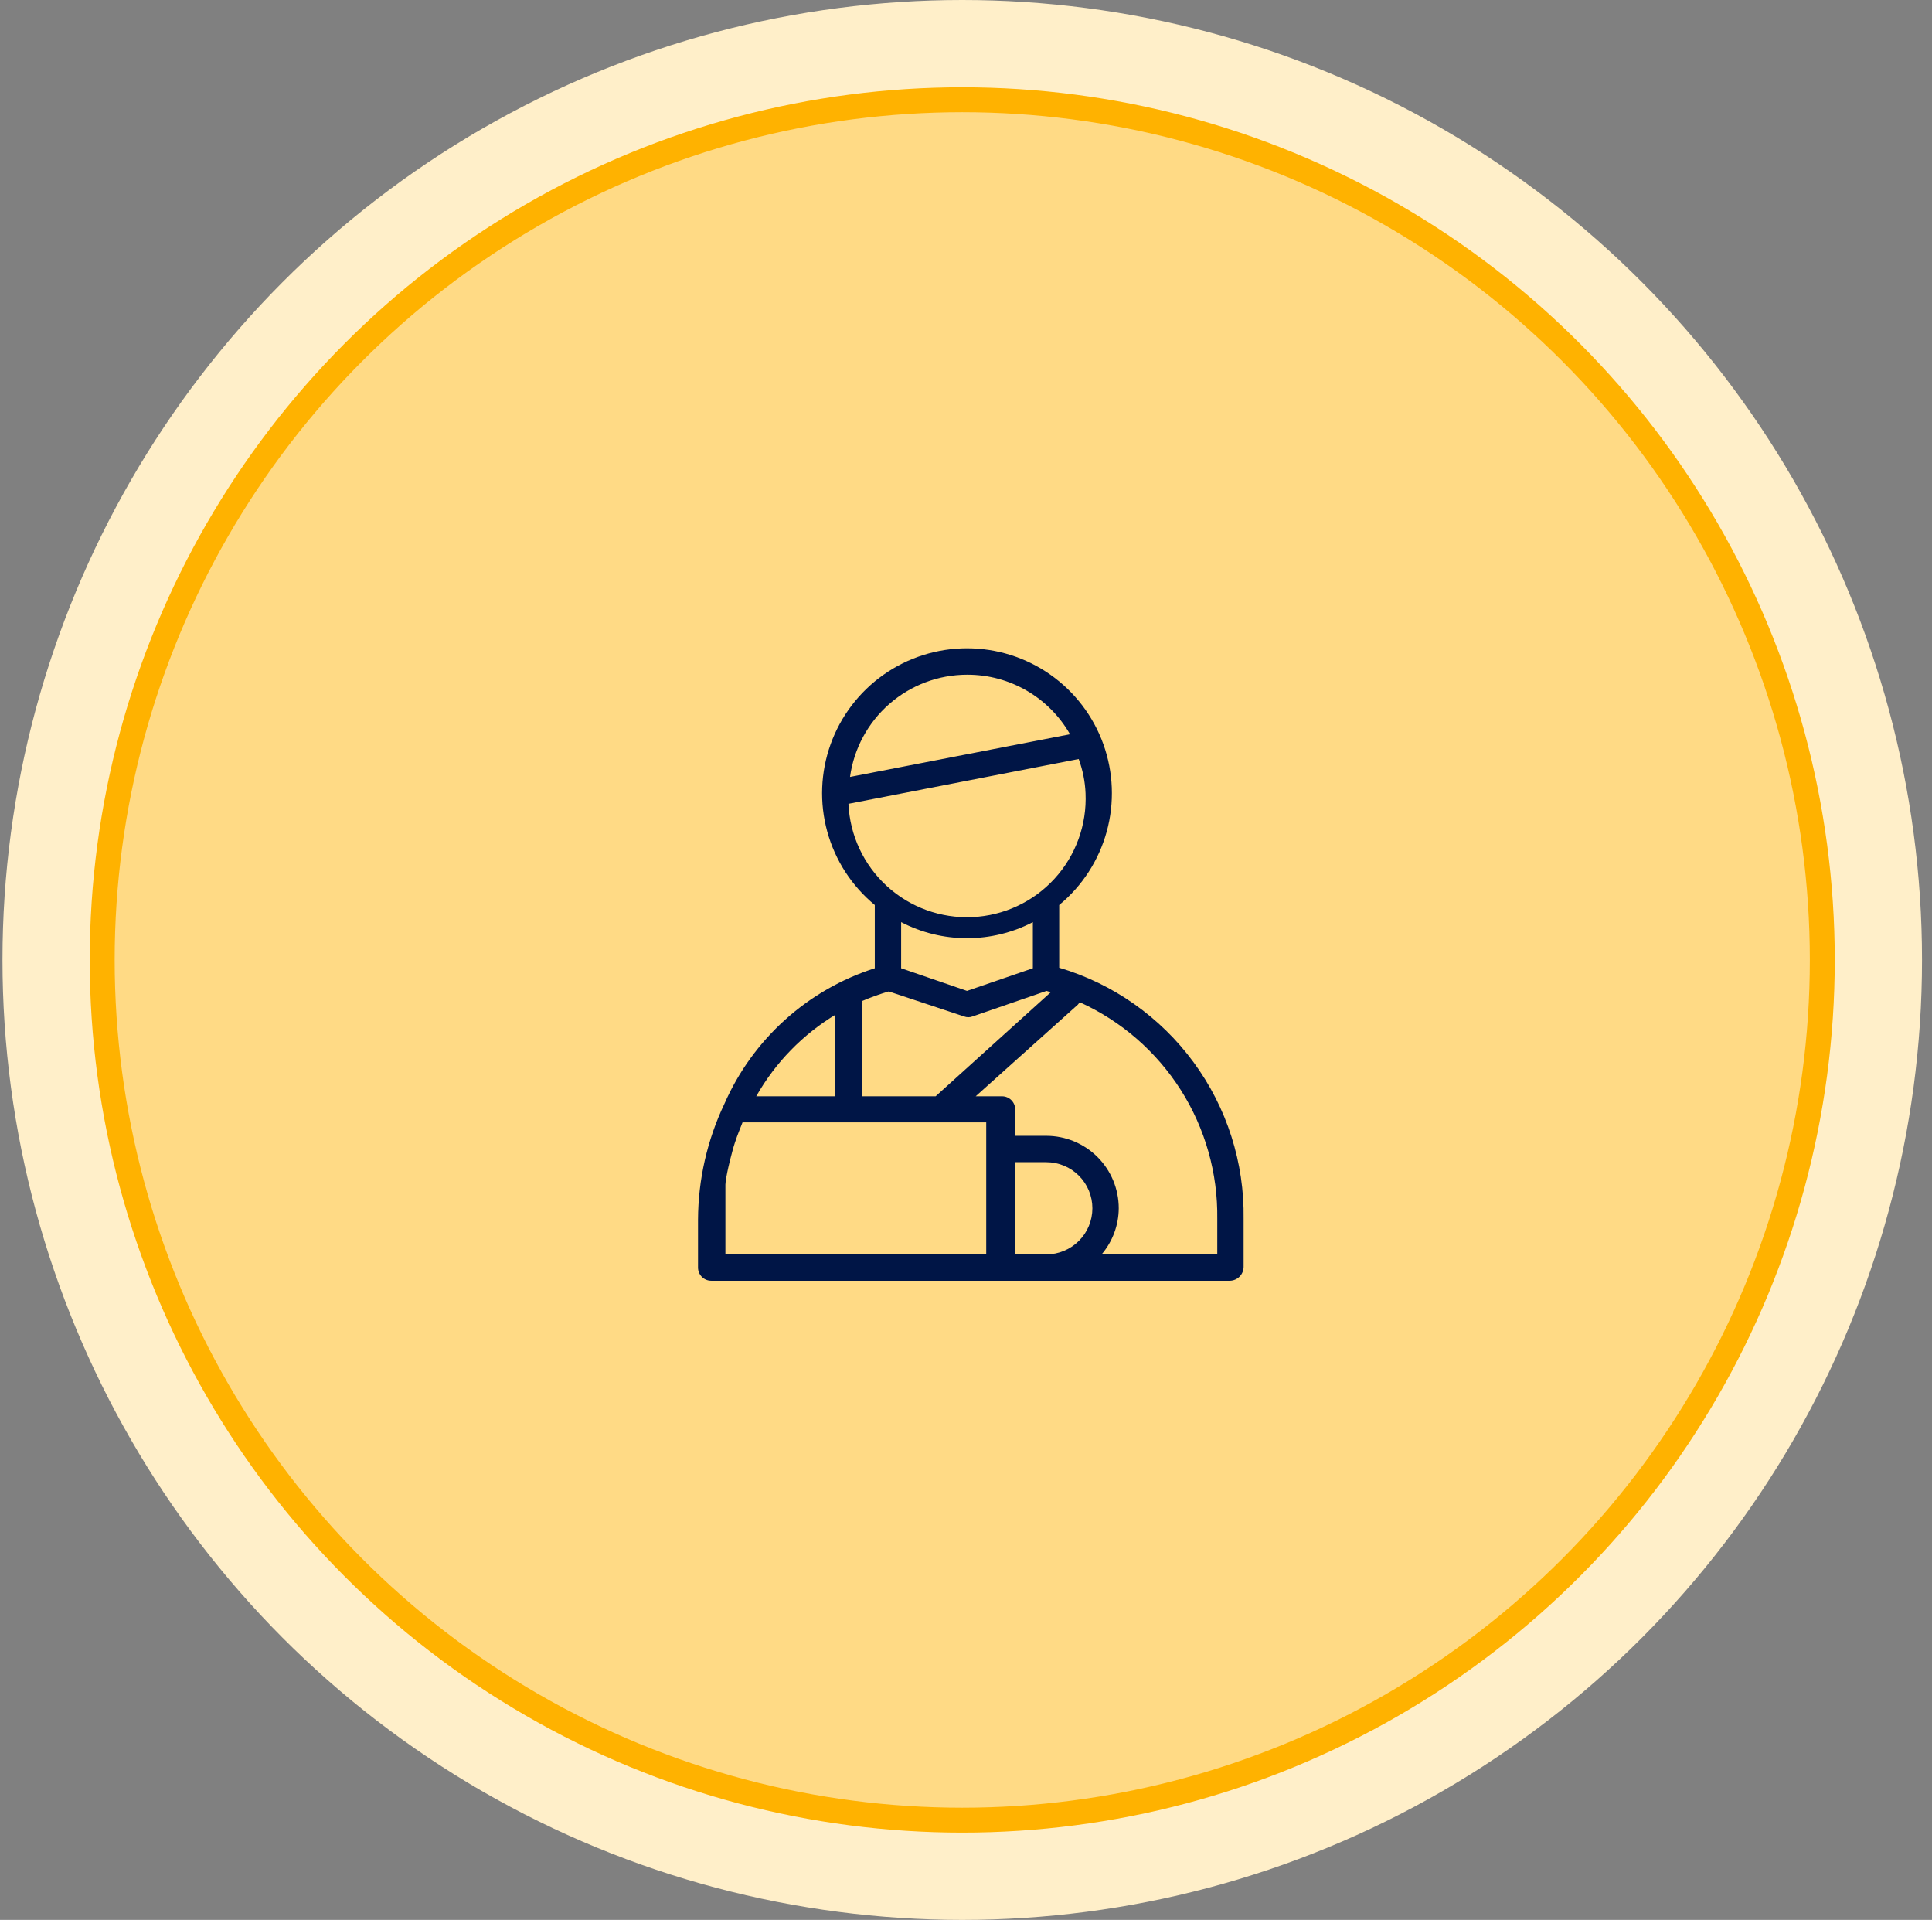 <svg width="155" height="154" viewBox="0 0 155 154" fill="none" xmlns="http://www.w3.org/2000/svg">
<rect x="0" y="0" width="155" height="154" fill="#808080" stroke="none"/>
<circle cx="77.199" cy="77" r="77" fill="#FFEFC9"/>
<circle cx="77.199" cy="77" r="69" fill="#FFDA85" stroke="#FFB200" stroke-width="2"/>
<path d="M84.977 77.622V72.592C86.824 71.069 88.155 69.012 88.789 66.704C89.423 64.395 89.329 61.947 88.52 59.694C87.71 57.442 86.225 55.493 84.267 54.116C82.309 52.739 79.974 52 77.58 52C75.186 52 72.85 52.739 70.892 54.116C68.934 55.493 67.449 57.442 66.639 59.694C65.83 61.947 65.736 64.395 66.37 66.704C67.004 69.012 68.335 71.069 70.182 72.592V77.665C67.513 78.518 65.057 79.931 62.976 81.807C60.895 83.684 59.237 85.983 58.114 88.549C56.735 91.449 56.014 94.618 56 97.828V101.675C56 101.955 56.111 102.224 56.309 102.422C56.508 102.62 56.776 102.732 57.057 102.732H98.673C98.963 102.726 99.24 102.609 99.445 102.404C99.649 102.199 99.767 101.922 99.772 101.633V97.765C99.84 93.253 98.43 88.844 95.759 85.207C93.088 81.571 89.302 78.907 84.977 77.622ZM69.189 87.936V80.539C69.198 80.455 69.198 80.37 69.189 80.285C69.877 79.99 70.583 79.736 71.302 79.525L77.347 81.532C77.565 81.617 77.806 81.617 78.024 81.532L83.963 79.482L84.301 79.588L75.064 87.936H69.189ZM77.643 54.119C79.309 54.123 80.945 54.567 82.385 55.406C83.825 56.245 85.018 57.449 85.844 58.896L68.195 62.32C68.507 60.051 69.628 57.97 71.353 56.463C73.078 54.956 75.289 54.123 77.58 54.119H77.643ZM68.069 64.476L86.541 60.883C86.866 61.764 87.052 62.691 87.091 63.63C87.203 66.153 86.308 68.617 84.604 70.48C82.9 72.343 80.525 73.452 78.002 73.564C75.48 73.676 73.016 72.782 71.153 71.077C69.29 69.373 68.181 66.998 68.069 64.476ZM77.58 75.255C79.419 75.257 81.232 74.815 82.864 73.966V77.665L77.58 79.482L72.296 77.665V73.966C73.927 74.815 75.74 75.257 77.58 75.255ZM67.012 81.363V87.936H60.671C62.204 85.23 64.41 82.966 67.075 81.363H67.012ZM58.198 100.618V97.828C58.198 97.109 58.198 96.412 58.198 95.715C58.198 95.482 58.198 95.25 58.198 95.017C58.198 94.785 58.325 94.108 58.431 93.643C58.536 93.178 58.557 93.115 58.621 92.861C58.684 92.608 58.832 92.037 58.959 91.656C59.086 91.276 59.149 91.107 59.255 90.832C59.361 90.557 59.466 90.304 59.572 90.029H79.123V100.597L58.198 100.618ZM81.448 93.221H83.942C84.923 93.221 85.863 93.61 86.557 94.304C87.251 94.998 87.64 95.938 87.64 96.919C87.64 97.9 87.251 98.841 86.557 99.535C85.863 100.228 84.923 100.618 83.942 100.618H81.448V93.221ZM97.659 100.618H88.38C89.26 99.586 89.747 98.276 89.754 96.919C89.754 95.378 89.142 93.899 88.052 92.809C86.962 91.719 85.483 91.107 83.942 91.107H81.448V88.993C81.448 88.713 81.336 88.444 81.138 88.246C80.94 88.048 80.671 87.936 80.391 87.936H78.277L86.478 80.581L86.626 80.391C89.956 81.9 92.773 84.347 94.733 87.433C96.692 90.519 97.709 94.109 97.659 97.765V100.618Z" fill="#001546"/>
</svg>
